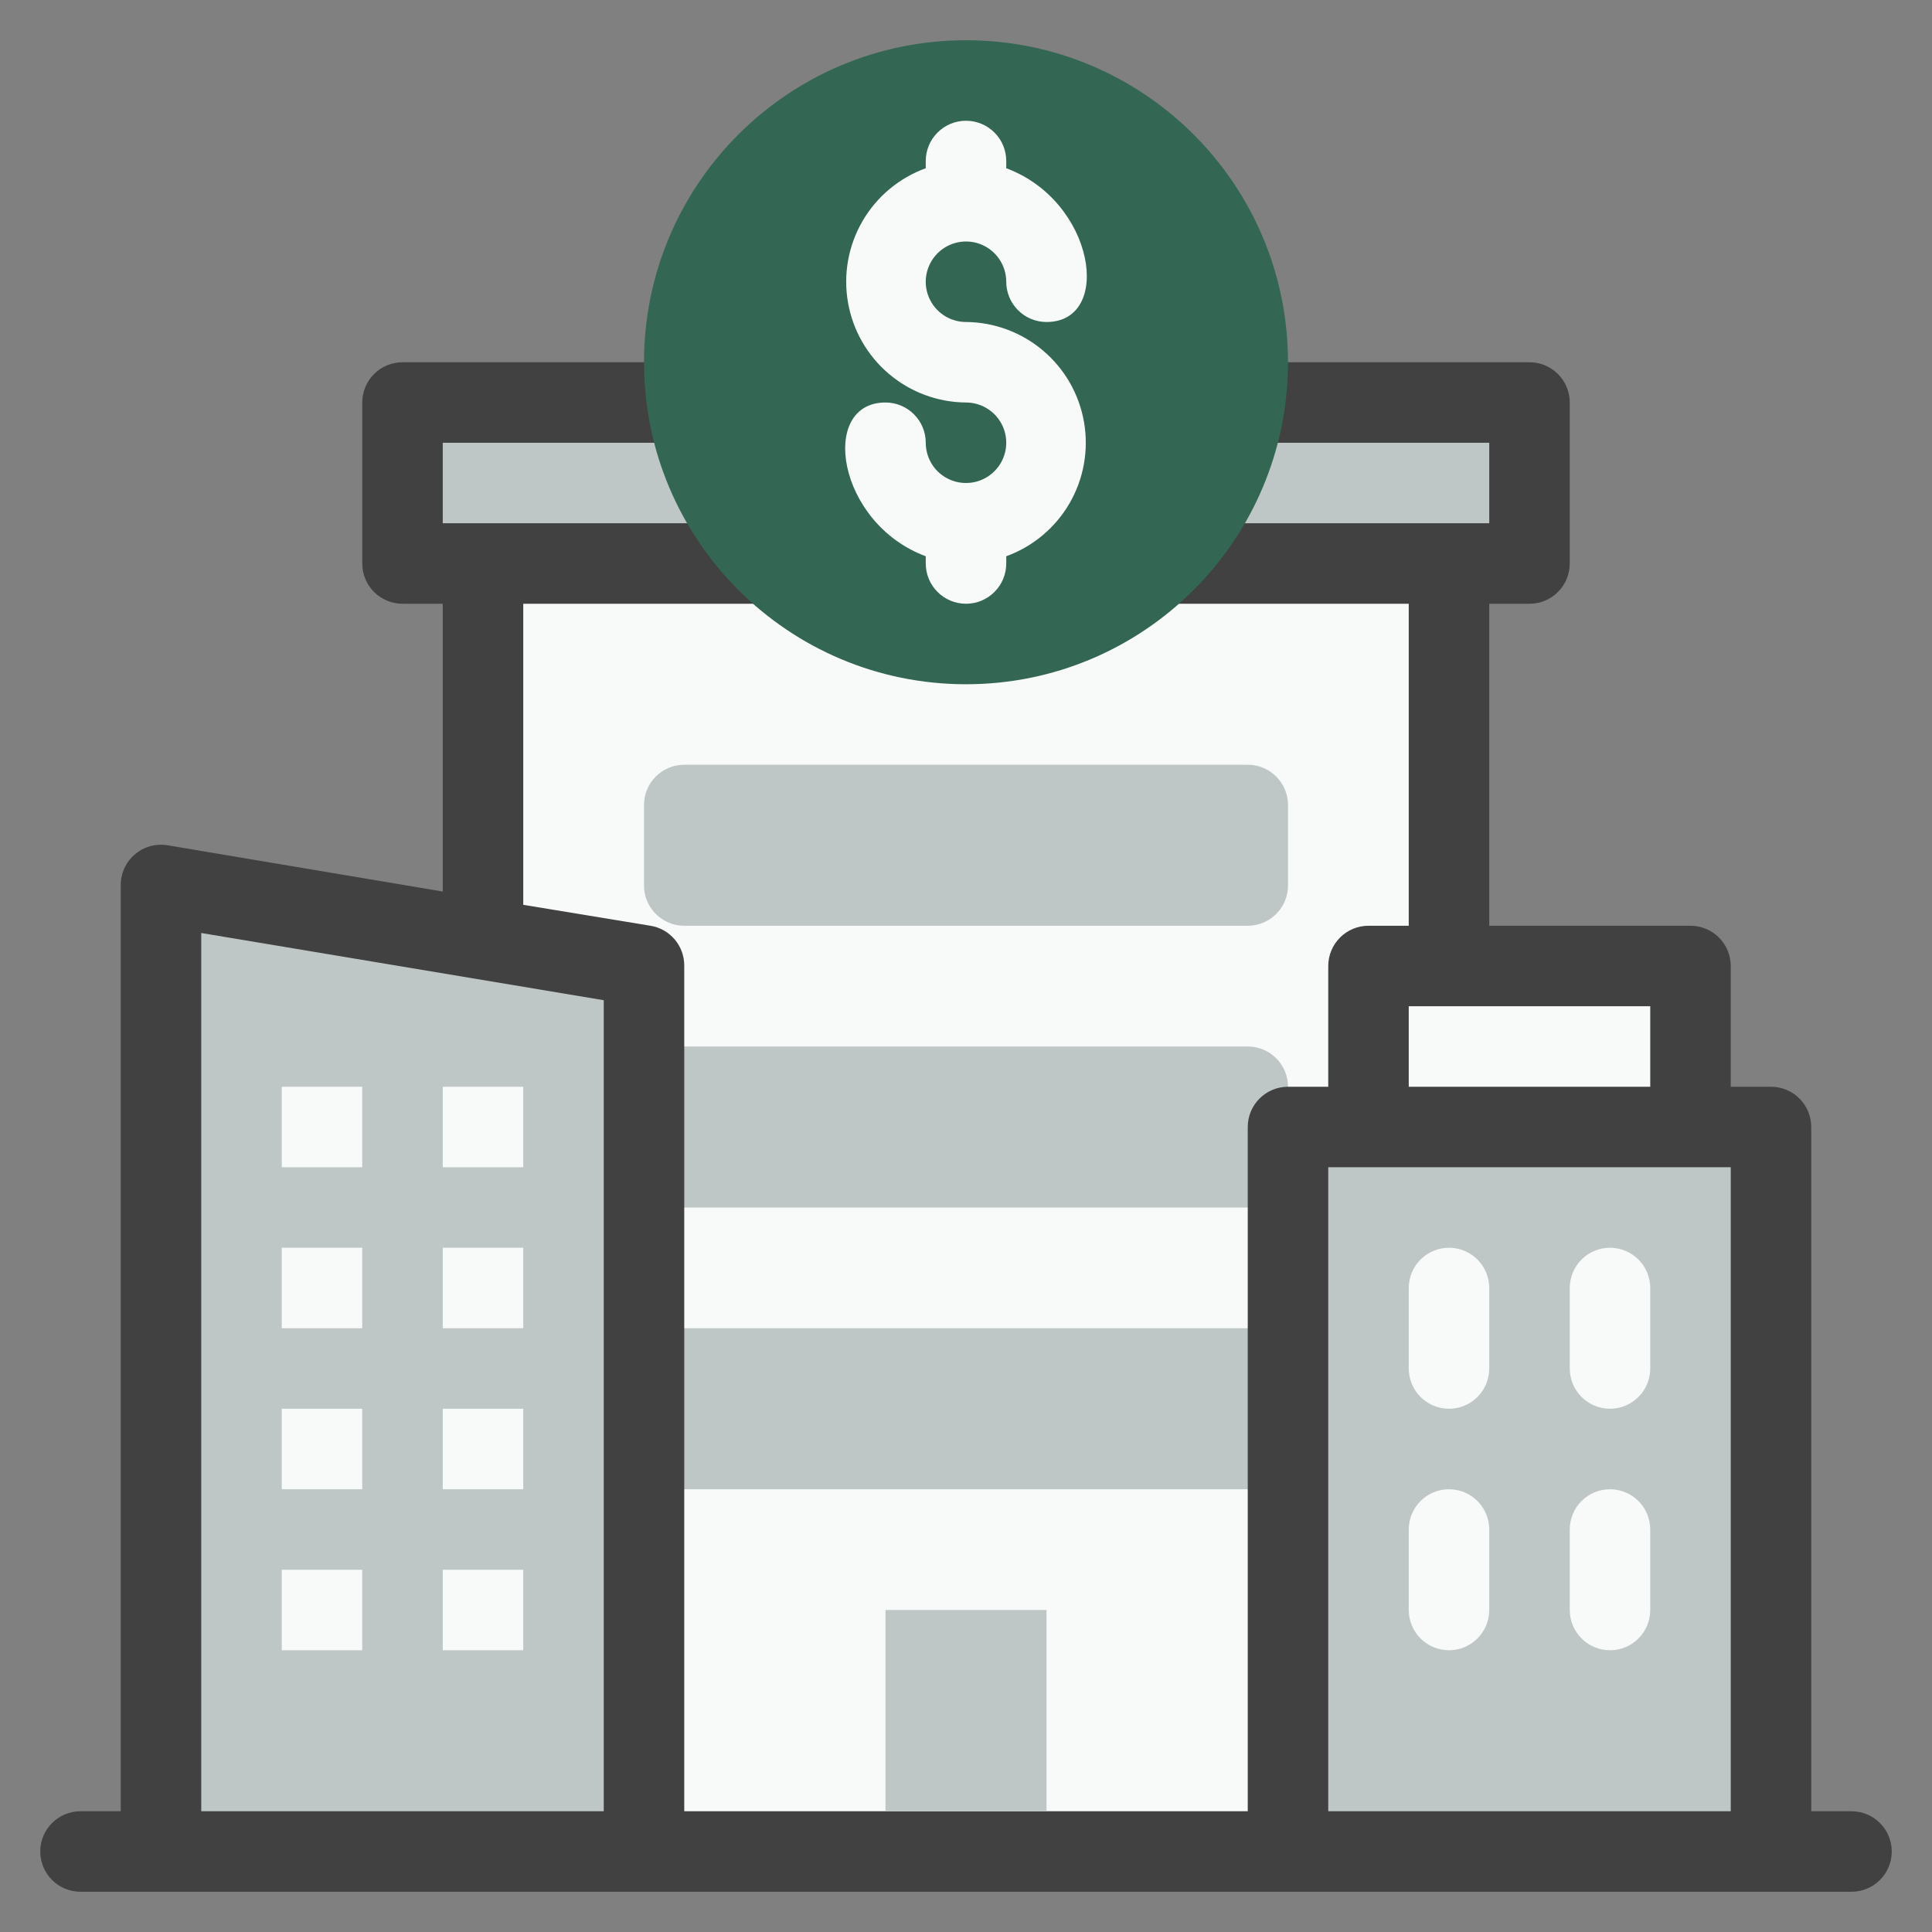 <svg width="48" height="48" viewBox="0 0 48 48" fill="none" xmlns="http://www.w3.org/2000/svg">
<rect x="0" y="0" width="48" height="48" fill="#808080" stroke="none"/>
<path d="M38 10H10V14H38V10Z" fill="#BEC6C6"/>
<path d="M36 14H12V46H36V14Z" fill="#F8F9F9"/>
<path d="M31 19H17C16.448 19 16 19.448 16 20V22C16 22.552 16.448 23 17 23H31C31.552 23 32 22.552 32 22V20C32 19.448 31.552 19 31 19Z" fill="#BEC6C6"/>
<path d="M31 26H17C16.448 26 16 26.448 16 27V29C16 29.552 16.448 30 17 30H31C31.552 30 32 29.552 32 29V27C32 26.448 31.552 26 31 26Z" fill="#BEC6C6"/>
<path d="M31 33H17C16.448 33 16 33.448 16 34V36C16 36.552 16.448 37 17 37H31C31.552 37 32 36.552 32 36V34C32 33.448 31.552 33 31 33Z" fill="#BEC6C6"/>
<path d="M16 46H4V22L16 24V46Z" fill="#BEC6C6"/>
<path d="M44 28H32V46H44V28Z" fill="#BEC6C6"/>
<path d="M42 24H34V28H42V24Z" fill="#F8F9F9"/>
<path d="M46 45H45V28C45 27.735 44.895 27.48 44.707 27.293C44.52 27.105 44.265 27 44 27H43V24C43 23.735 42.895 23.48 42.707 23.293C42.52 23.105 42.265 23 42 23H37V15H38C38.265 15 38.52 14.895 38.707 14.707C38.895 14.52 39 14.265 39 14V10C39 9.735 38.895 9.48 38.707 9.293C38.52 9.105 38.265 9 38 9H10C9.735 9 9.48 9.105 9.293 9.293C9.105 9.48 9 9.735 9 10V14C9 14.265 9.105 14.52 9.293 14.707C9.48 14.895 9.735 15 10 15H11V22.15L4.16 21C4.016 20.977 3.868 20.985 3.728 21.025C3.588 21.064 3.458 21.134 3.347 21.23C3.236 21.325 3.148 21.443 3.088 21.576C3.028 21.709 2.998 21.854 3 22V45H2C1.735 45 1.48 45.105 1.293 45.293C1.105 45.48 1 45.735 1 46C1 46.265 1.105 46.52 1.293 46.707C1.48 46.895 1.735 47 2 47H46C46.265 47 46.52 46.895 46.707 46.707C46.895 46.52 47 46.265 47 46C47 45.735 46.895 45.48 46.707 45.293C46.52 45.105 46.265 45 46 45ZM41 25V27H35V25H41ZM11 11H37V13H11V11ZM13 15H35V23H34C33.735 23 33.48 23.105 33.293 23.293C33.105 23.48 33 23.735 33 24V27H32C31.735 27 31.48 27.105 31.293 27.293C31.105 27.48 31 27.735 31 28V45H17V24C17.003 23.76 16.92 23.527 16.766 23.344C16.612 23.16 16.397 23.038 16.16 23L13 22.48V15ZM5 45V23.18L15 24.85V45H5ZM33 45V29H43V45H33Z" fill="#414141"/>
<path d="M26 40H22V45H26V40Z" fill="#BEC6C6"/>
<path d="M9 27H7V29H9V27Z" fill="#F8F9F9"/>
<path d="M13 27H11V29H13V27Z" fill="#F8F9F9"/>
<path d="M9 31H7V33H9V31Z" fill="#F8F9F9"/>
<path d="M13 31H11V33H13V31Z" fill="#F8F9F9"/>
<path d="M9 35H7V37H9V35Z" fill="#F8F9F9"/>
<path d="M13 35H11V37H13V35Z" fill="#F8F9F9"/>
<path d="M9 39H7V41H9V39Z" fill="#F8F9F9"/>
<path d="M13 39H11V41H13V39Z" fill="#F8F9F9"/>
<path d="M36 35C35.735 35 35.48 34.895 35.293 34.707C35.105 34.52 35 34.265 35 34V32C35 31.735 35.105 31.48 35.293 31.293C35.48 31.105 35.735 31 36 31C36.265 31 36.52 31.105 36.707 31.293C36.895 31.48 37 31.735 37 32V34C37 34.265 36.895 34.52 36.707 34.707C36.52 34.895 36.265 35 36 35Z" fill="#F8F9F9"/>
<path d="M40 35C39.735 35 39.48 34.895 39.293 34.707C39.105 34.52 39 34.265 39 34V32C39 31.735 39.105 31.48 39.293 31.293C39.48 31.105 39.735 31 40 31C40.265 31 40.52 31.105 40.707 31.293C40.895 31.48 41 31.735 41 32V34C41 34.265 40.895 34.52 40.707 34.707C40.52 34.895 40.265 35 40 35Z" fill="#F8F9F9"/>
<path d="M36 41C35.735 41 35.48 40.895 35.293 40.707C35.105 40.52 35 40.265 35 40V38C35 37.735 35.105 37.48 35.293 37.293C35.48 37.105 35.735 37 36 37C36.265 37 36.52 37.105 36.707 37.293C36.895 37.48 37 37.735 37 38V40C37 40.265 36.895 40.52 36.707 40.707C36.52 40.895 36.265 41 36 41Z" fill="#F8F9F9"/>
<path d="M40 41C39.735 41 39.48 40.895 39.293 40.707C39.105 40.52 39 40.265 39 40V38C39 37.735 39.105 37.48 39.293 37.293C39.48 37.105 39.735 37 40 37C40.265 37 40.52 37.105 40.707 37.293C40.895 37.48 41 37.735 41 38V40C41 40.265 40.895 40.52 40.707 40.707C40.52 40.895 40.265 41 40 41Z" fill="#F8F9F9"/>
<path d="M24 17C28.418 17 32 13.418 32 9C32 4.582 28.418 1 24 1C19.582 1 16 4.582 16 9C16 13.418 19.582 17 24 17Z" fill="#336653"/>
<path d="M24 8C23.802 8 23.609 7.941 23.444 7.831C23.28 7.722 23.152 7.565 23.076 7.383C23 7.2 22.98 6.999 23.019 6.805C23.058 6.611 23.153 6.433 23.293 6.293C23.433 6.153 23.611 6.058 23.805 6.019C23.999 5.981 24.2 6 24.383 6.076C24.565 6.152 24.721 6.28 24.831 6.444C24.941 6.609 25 6.802 25 7C25 7.265 25.105 7.52 25.293 7.707C25.48 7.895 25.735 8 26 8C27.66 8 27.21 5 25 4.18V4C25 3.735 24.895 3.48 24.707 3.293C24.52 3.105 24.265 3 24 3C23.735 3 23.48 3.105 23.293 3.293C23.105 3.48 23 3.735 23 4V4.18C22.338 4.42 21.782 4.885 21.429 5.493C21.076 6.101 20.947 6.815 21.067 7.508C21.186 8.202 21.545 8.831 22.081 9.286C22.617 9.742 23.296 9.995 24 10C24.198 10 24.391 10.059 24.555 10.168C24.72 10.278 24.848 10.435 24.924 10.617C25 10.8 25.019 11.001 24.981 11.195C24.942 11.389 24.847 11.567 24.707 11.707C24.567 11.847 24.389 11.942 24.195 11.981C24.001 12.019 23.8 12 23.617 11.924C23.434 11.848 23.278 11.72 23.168 11.556C23.059 11.391 23 11.198 23 11C23 10.735 22.895 10.48 22.707 10.293C22.52 10.105 22.265 10 22 10C20.34 10 20.79 13 23 13.82V14C23 14.265 23.105 14.52 23.293 14.707C23.48 14.895 23.735 15 24 15C24.265 15 24.52 14.895 24.707 14.707C24.895 14.52 25 14.265 25 14V13.82C25.661 13.58 26.217 13.115 26.571 12.507C26.924 11.899 27.052 11.185 26.933 10.492C26.814 9.798 26.455 9.169 25.919 8.714C25.383 8.258 24.703 8.005 24 8Z" fill="#F8F9F9"/>
</svg>
